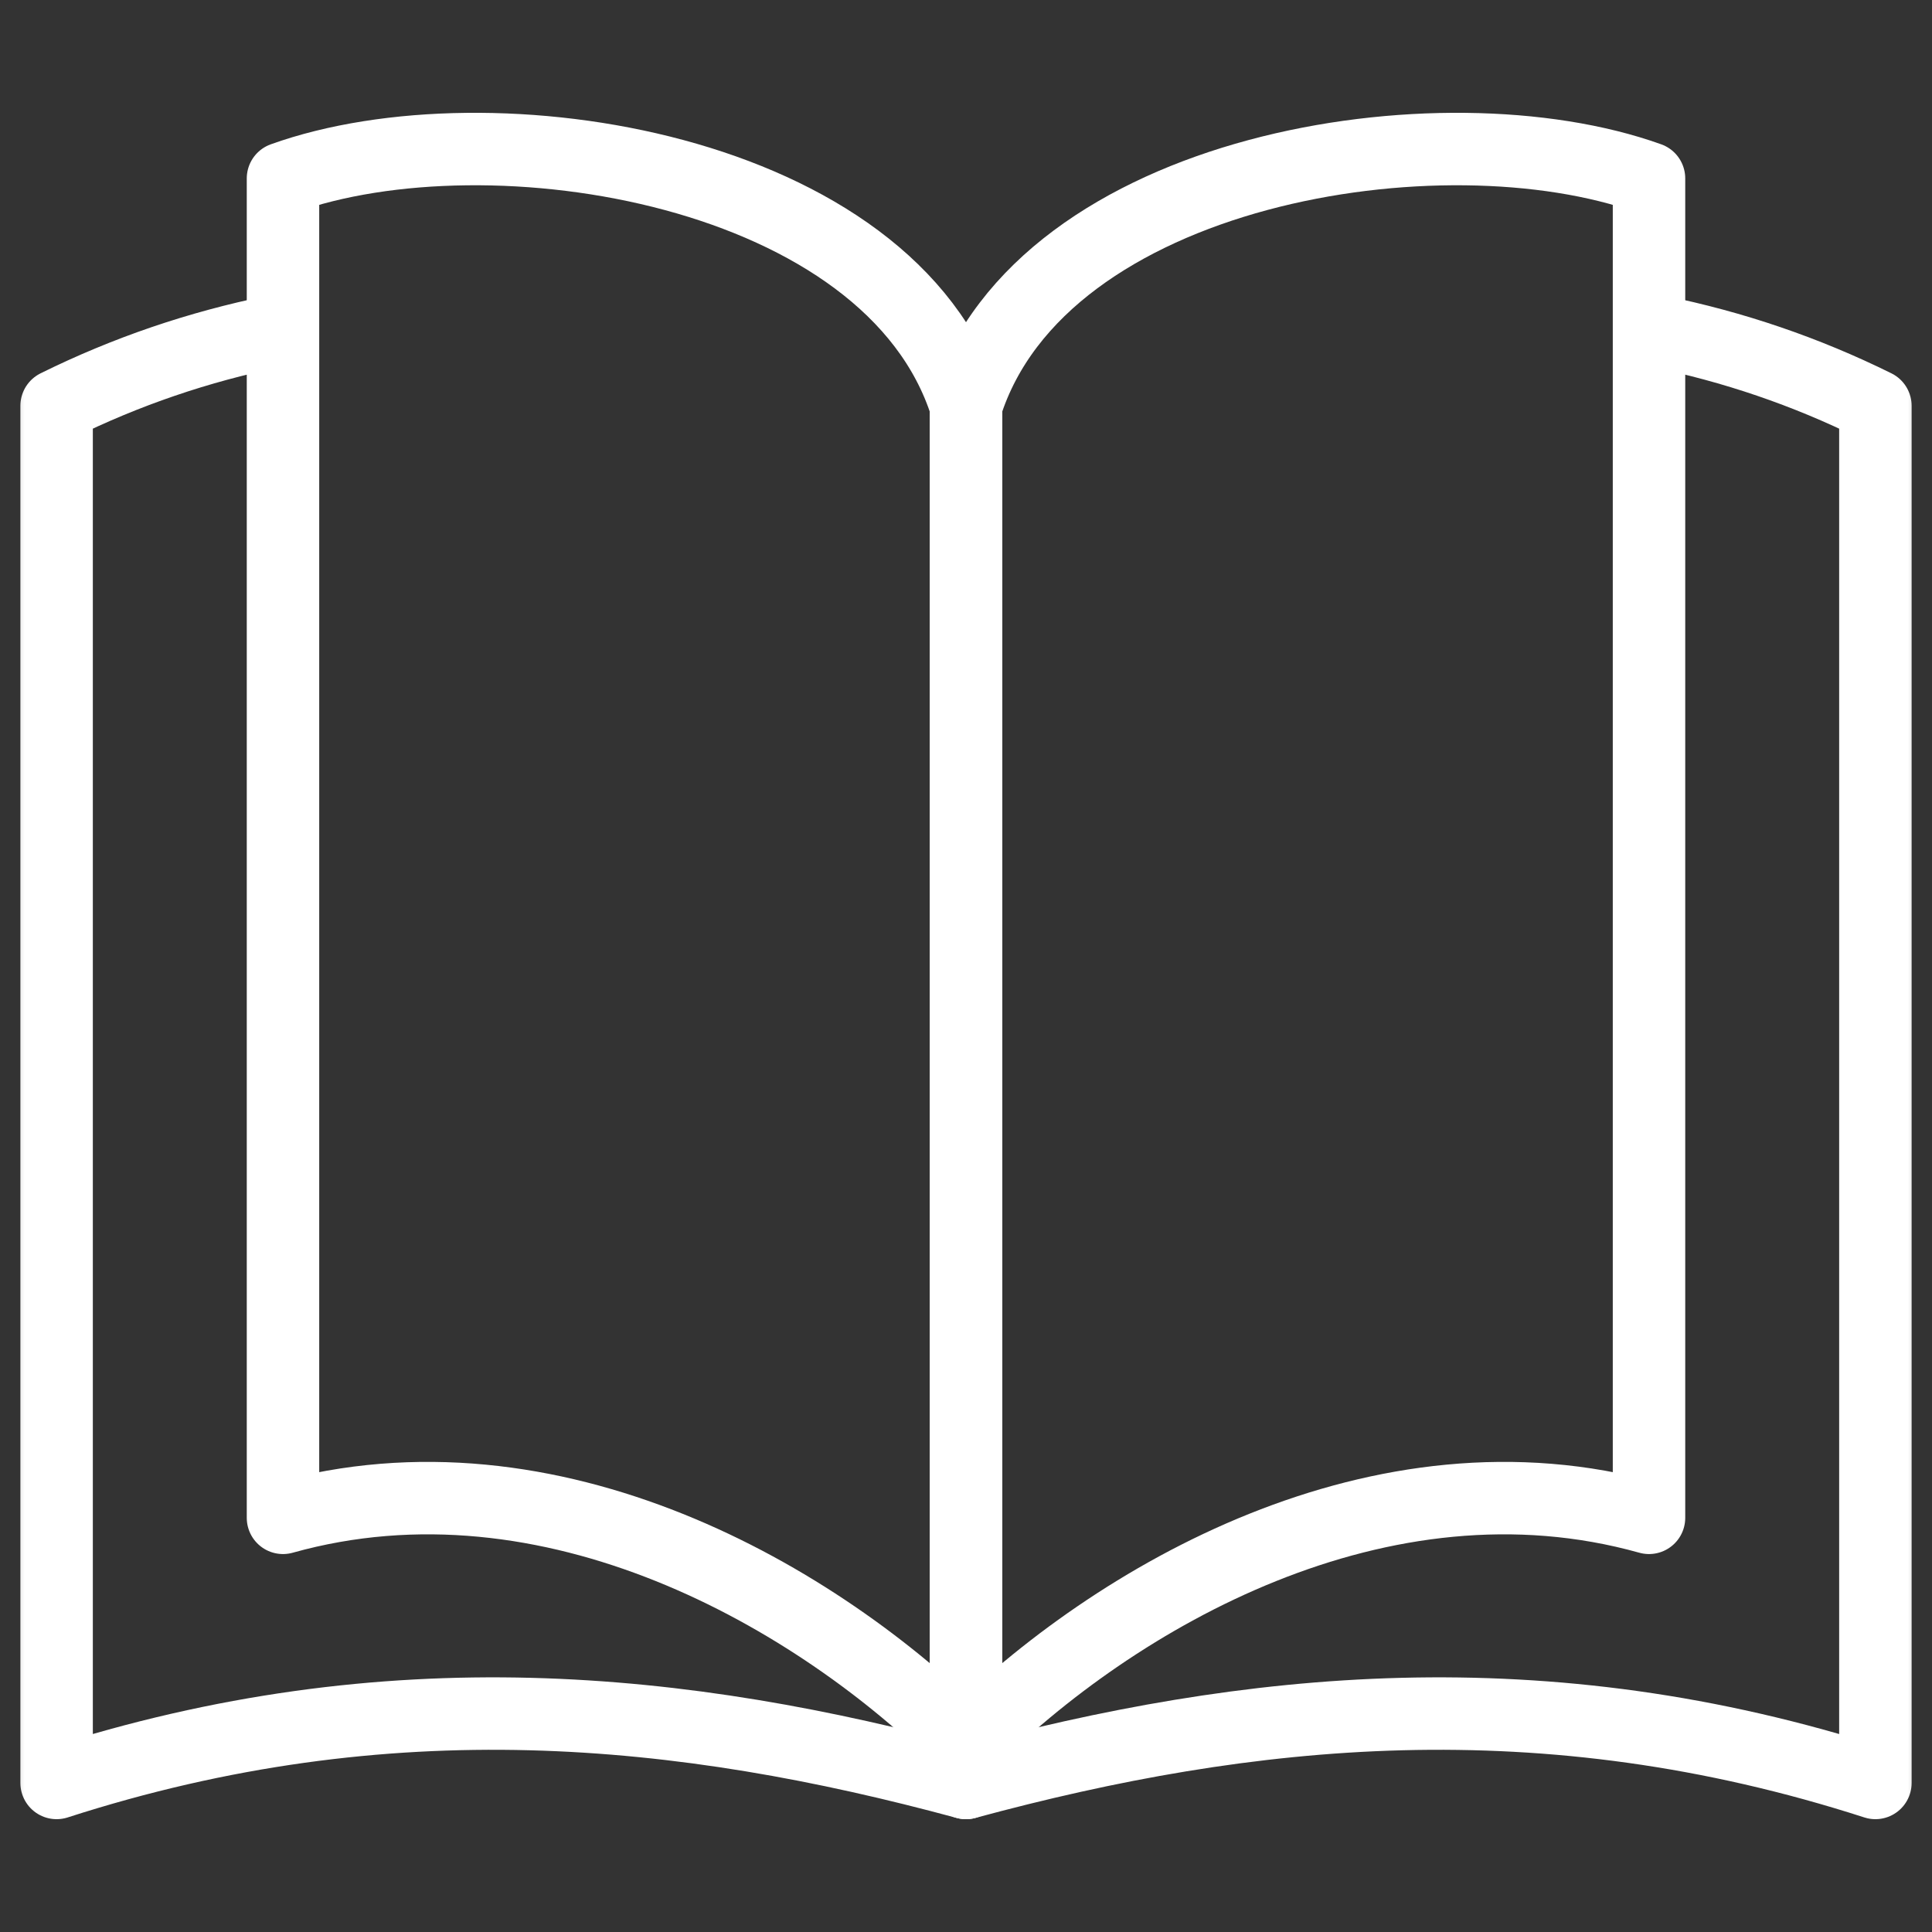 <?xml version="1.0" encoding="UTF-8"?> <svg xmlns="http://www.w3.org/2000/svg" width="40" height="40" viewBox="0 0 40 40" fill="none"><rect x="0" y="0" width="40" height="40" fill="#333333" stroke="none"/><mask id="mask0_10072_13093" style="mask-type:luminance" maskUnits="userSpaceOnUse" x="0" y="0" width="40" height="40"><path d="M39.25 39.25V0.75H0.75V39.25H39.25Z" fill="white" stroke="white" stroke-width="1.5"></path></mask><g mask="url(#mask0_10072_13093)"><path d="M5.671 6.862C4.116 7.18 2.615 7.688 1.172 8.402V36.914C8.056 34.693 14.158 35.331 20 36.914" stroke="white" stroke-width="1.5" stroke-miterlimit="22.926" stroke-linecap="round" stroke-linejoin="round"></path><path d="M34.327 6.862C35.883 7.179 37.385 7.688 38.828 8.402V36.914C31.944 34.693 25.842 35.331 20 36.914" stroke="white" stroke-width="1.5" stroke-miterlimit="22.926" stroke-linecap="round" stroke-linejoin="round"></path><path d="M5.859 3.694C10.156 2.151 18.438 3.48 20 8.402V36.133C16.916 33.048 11.418 29.869 5.859 31.425V3.694Z" stroke="white" stroke-width="1.5" stroke-miterlimit="22.926" stroke-linecap="round" stroke-linejoin="round"></path><path d="M34.141 3.694C29.844 2.151 21.562 3.48 20 8.402V36.133C23.084 33.048 28.582 29.869 34.141 31.425V3.694Z" stroke="white" stroke-width="1.5" stroke-miterlimit="22.926" stroke-linecap="round" stroke-linejoin="round"></path></g></svg> 